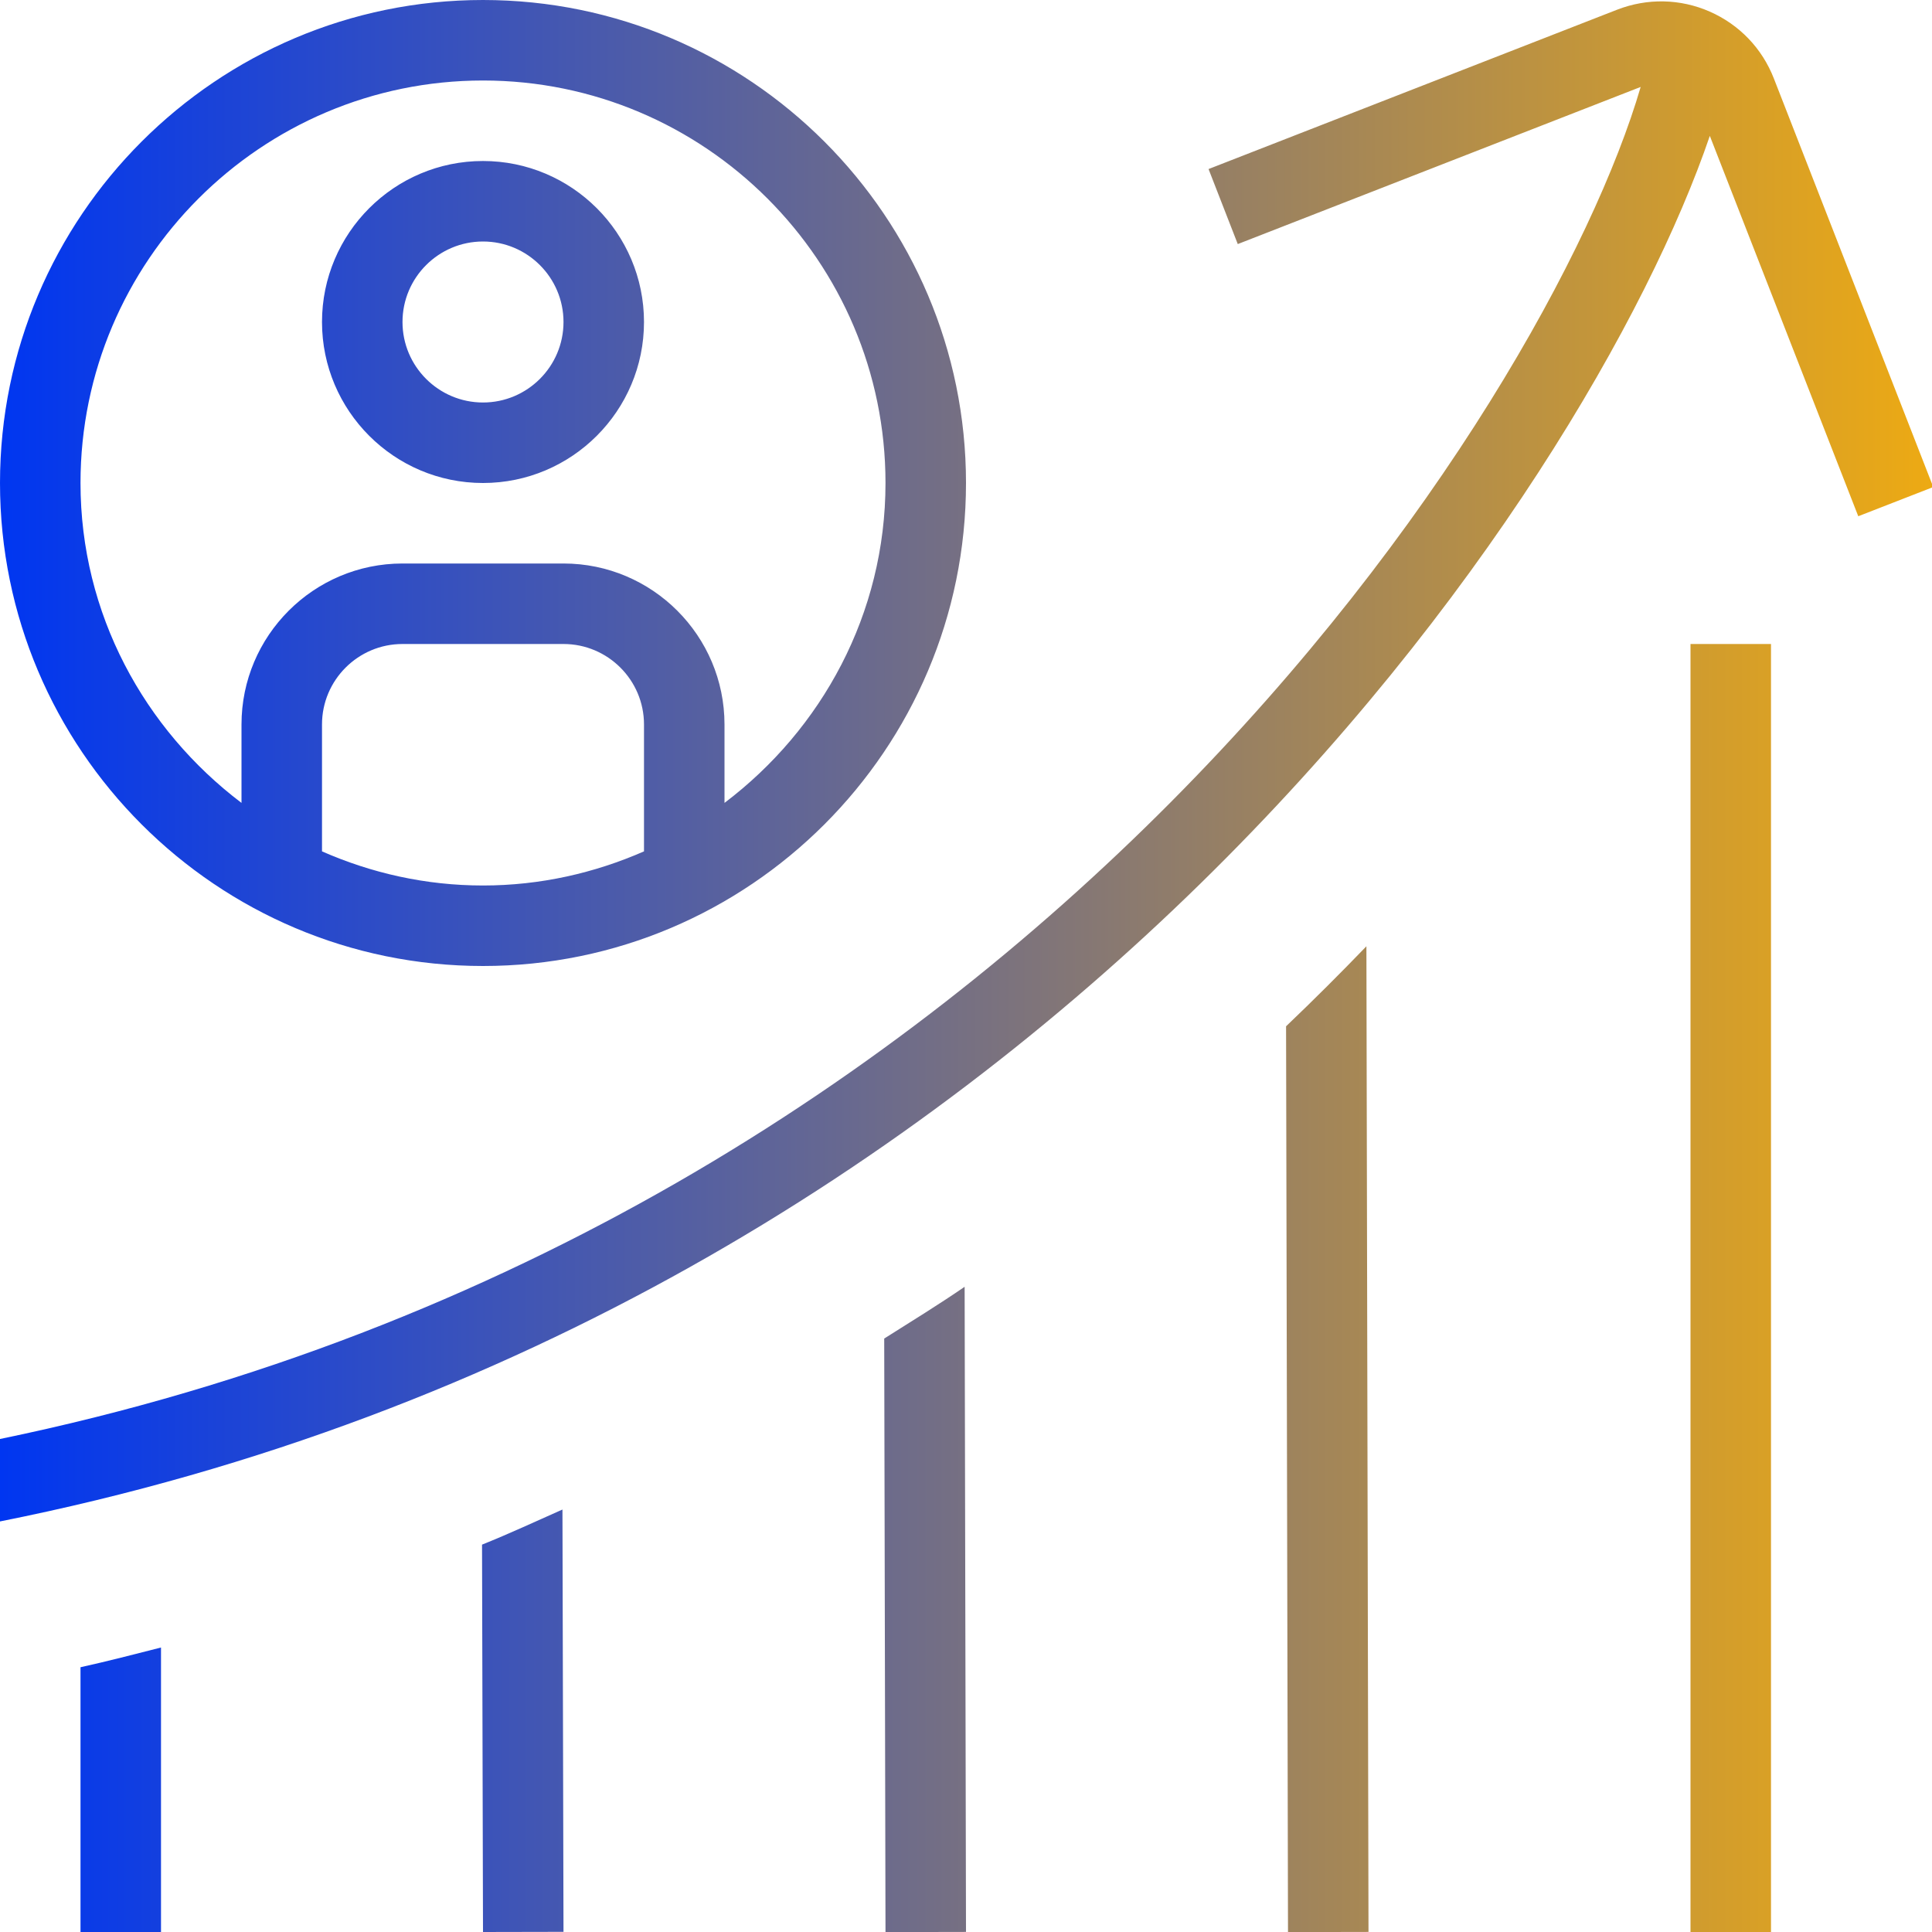 <svg width="24" height="24" viewBox="0 0 24 24" fill="none" xmlns="http://www.w3.org/2000/svg">
<g clip-path="url(#clip0_2012_18)">
<path d="M6 12C9.309 12 12 9.309 12 6C12 2.691 9.309 0 6 0C2.691 0 -7.08003e-06 2.691 -7.08003e-06 6C-7.08003e-06 9.309 2.691 12 6 12ZM8 10.576C7.386 10.845 6.712 11 6 11C5.288 11 4.614 10.846 4 10.576V9C4 8.448 4.449 8 5 8H7C7.551 8 8 8.448 8 9V10.576ZM6 1C8.757 1 11 3.243 11 6C11 7.627 10.207 9.061 9 9.974V9C9 7.897 8.103 7 7 7H5C3.897 7 3 7.897 3 9V9.974C1.793 9.06 1 7.626 1 6C1 3.243 3.243 1 6 1ZM6 6C7.103 6 8 5.103 8 4C8 2.897 7.103 2 6 2C4.897 2 4 2.897 4 4C4 5.103 4.897 6 6 6ZM6 3C6.551 3 7 3.448 7 4C7 4.552 6.551 5 6 5C5.449 5 5 4.552 5 4C5 3.448 5.449 3 6 3ZM24.016 6.05L23.084 6.413L21.24 1.688C19.741 6.086 12.946 16.32 -0.001 18.9V17.876C12.749 15.243 19.231 5.021 20.381 1.08L15.376 3.032L15.013 2.1L20.087 0.121C20.462 -0.025 20.872 -0.017 21.239 0.144C21.607 0.306 21.89 0.601 22.036 0.976L24.015 6.049L24.016 6.05ZM16.974 11.755L17 23.999L16 24.001L15.976 12.749C16.321 12.42 16.653 12.088 16.974 11.755ZM1 20.711C1.34 20.636 1.669 20.55 2 20.466V24H1V20.711ZM21 8H22V24H21V8ZM11.983 15.985L12 23.999L11 24.001L10.984 16.628C11.32 16.416 11.661 16.206 11.983 15.985ZM6.987 18.752L7 23.998L6 24L5.988 19.188C6.33 19.051 6.655 18.899 6.987 18.752Z" fill="url(#paint0_linear_2012_18)"/>
</g>
<defs>
<linearGradient id="paint0_linear_2012_18" x1="24.016" y1="12.001" x2="-0.001" y2="12.001" gradientUnits="userSpaceOnUse">
<stop stop-color="#EDAA13"/>
<stop offset="1" stop-color="#0036F1"/>
</linearGradient>
<clipPath id="clip0_2012_18">
<rect width="24" height="24" fill="white"/>
</clipPath>
</defs>
</svg>
